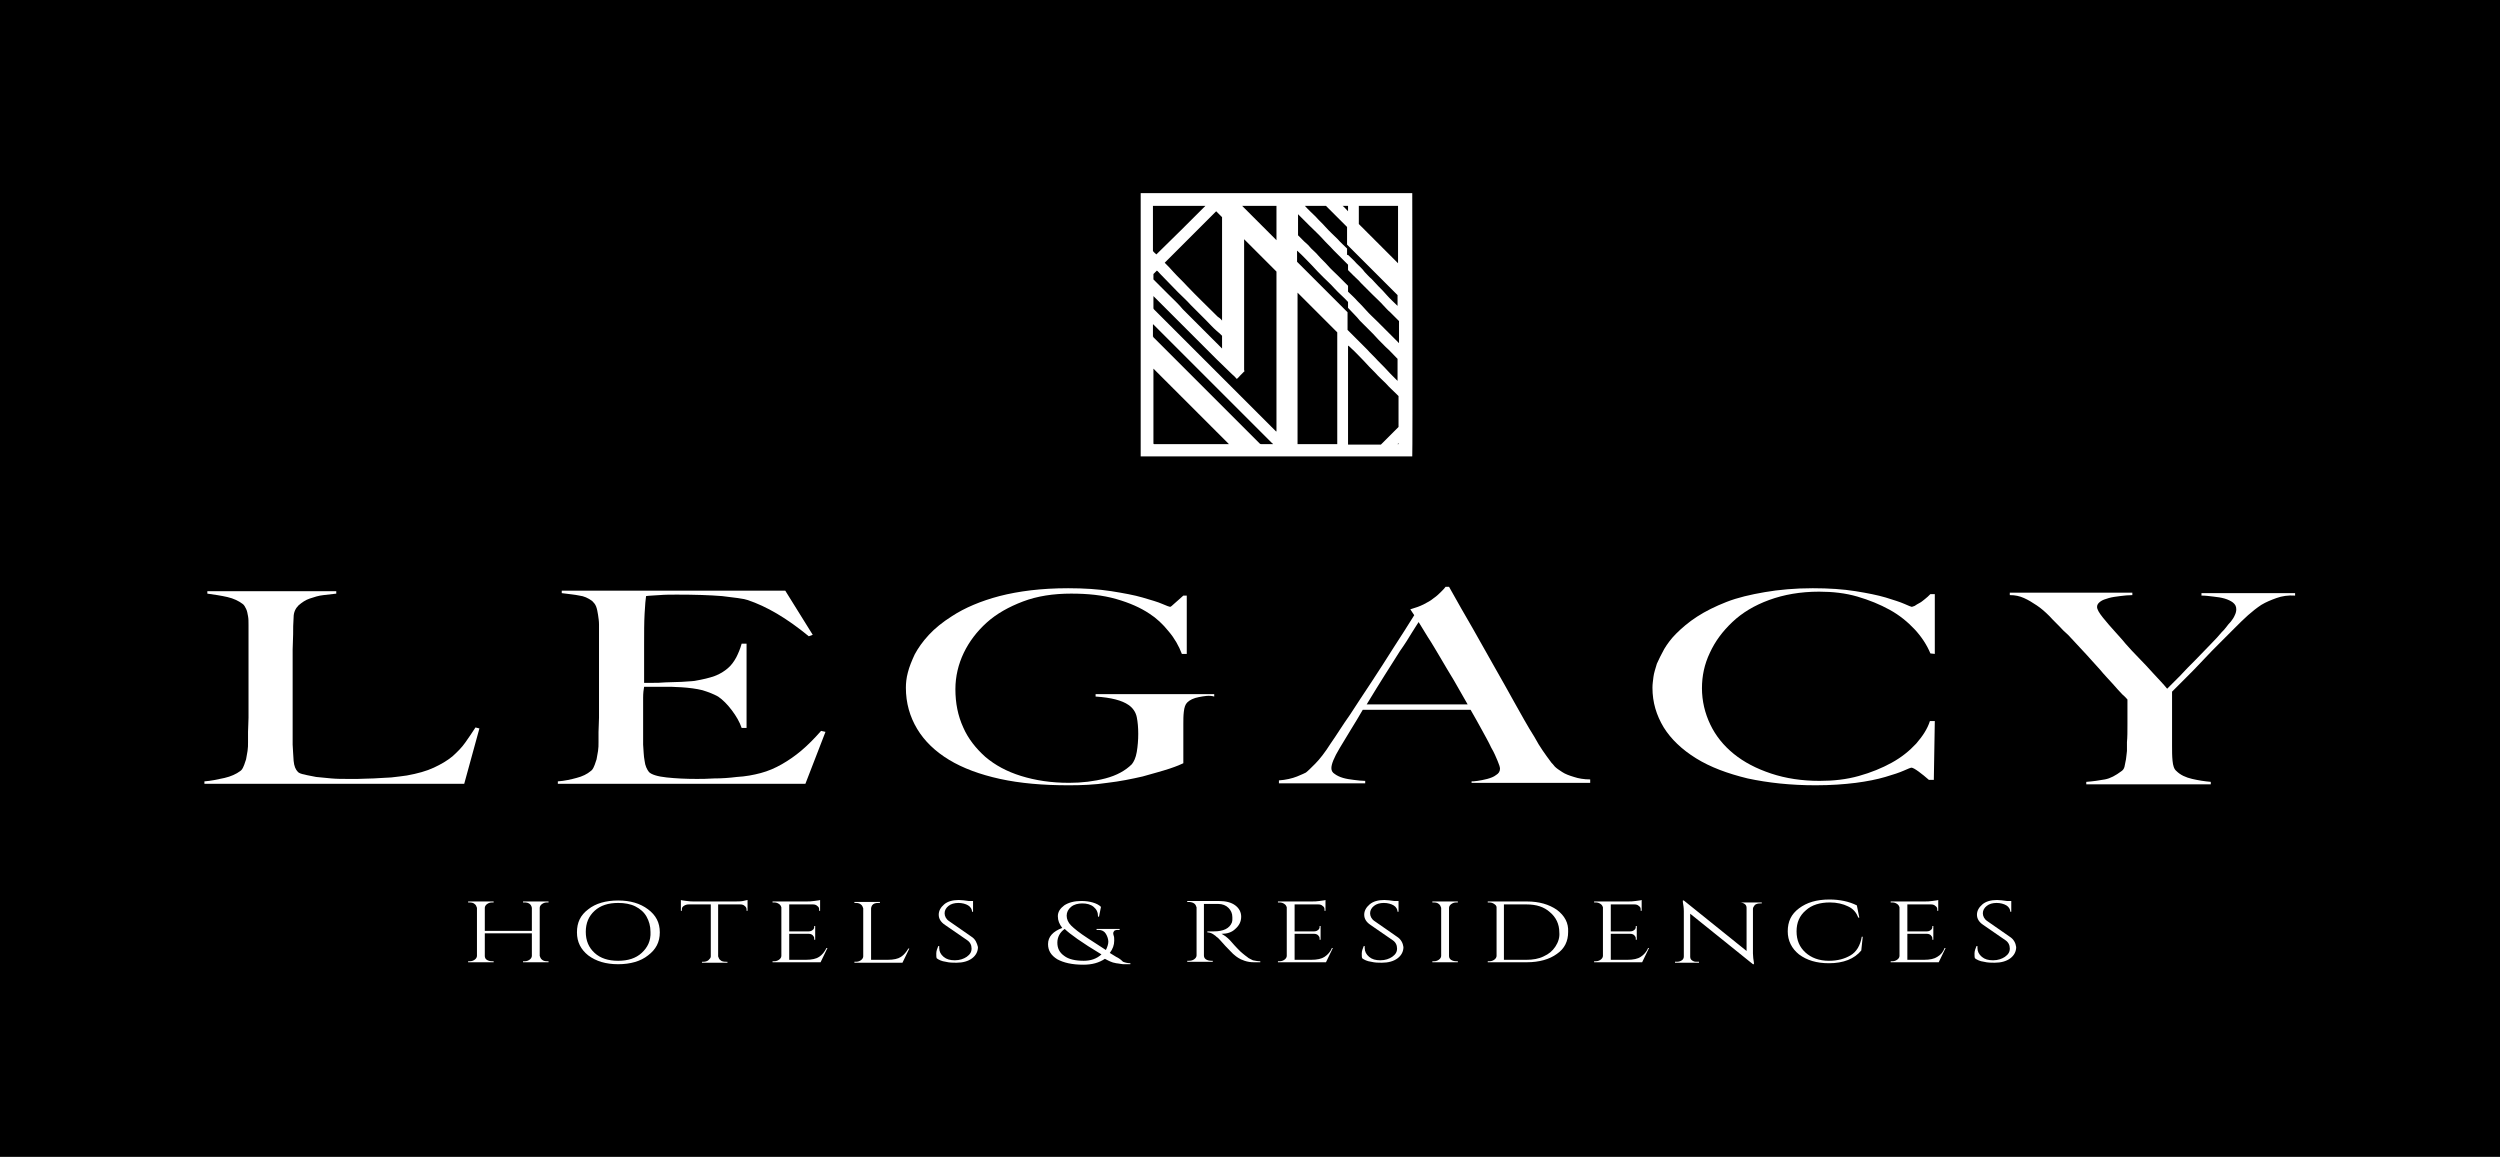 <?xml version="1.0" encoding="utf-8"?>
<!-- Generator: Adobe Illustrator 24.2.3, SVG Export Plug-In . SVG Version: 6.00 Build 0)  -->
<svg version="1.1" id="Layer_1" xmlns="http://www.w3.org/2000/svg" xmlns:xlink="http://www.w3.org/1999/xlink" x="0px" y="0px"
	 viewBox="0 0 510 236" style="enable-background:new 0 0 510 236;" xml:space="preserve">
<style type="text/css">
	.st0{clip-path:url(#SVGID_2_);fill:#FFFFFF;}
</style>
<rect width="510" height="236"/>
<g>
	<defs>
		<rect id="SVGID_1_" width="510" height="236"/>
	</defs>
	<clipPath id="SVGID_2_">
		<use xlink:href="#SVGID_1_"  style="overflow:visible;"/>
	</clipPath>
	<path class="st0" d="M106.6,184.1h0.3c0.3,0,0.5,0,0.8,0.1c0.5,0.2,0.7,0.5,0.8,1v4.7h-9.6v-4.7c0-0.3,0.2-0.6,0.5-0.8
		c0.3-0.2,0.6-0.3,1-0.3h0.3v-0.2h-5.2v0.2h0.3c0.4,0,0.8,0.1,1,0.3c0.3,0.2,0.4,0.5,0.5,0.8v9.8c0,0.3-0.2,0.6-0.5,0.8
		c-0.3,0.2-0.6,0.3-1,0.3h-0.3v0.2h5.2v-0.2h-0.3c-0.4,0-0.8-0.1-1.1-0.3c-0.3-0.2-0.4-0.5-0.4-0.8v-4.6h9.6v4.6
		c0,0.3-0.2,0.6-0.5,0.8c-0.3,0.2-0.6,0.3-1,0.3h-0.3v0.2h5.2v-0.2h-0.3c-0.4,0-0.8-0.1-1-0.3c-0.3-0.2-0.4-0.5-0.5-0.8v-9.8
		c0-0.3,0.2-0.6,0.5-0.8c0.3-0.2,0.6-0.3,1-0.3h0.3v-0.2h-5.2V184.1z"/>
	<path class="st0" d="M130.9,194.4c-1.2,1.1-2.8,1.6-4.8,1.6c-2,0-3.6-0.5-4.8-1.6c-1.2-1.1-1.8-2.5-1.8-4.3c0-1.8,0.6-3.2,1.8-4.3
		c1.2-1.1,2.8-1.6,4.8-1.6c1.3,0,2.5,0.2,3.5,0.7c1,0.5,1.8,1.2,2.3,2.1c0.5,0.9,0.8,1.9,0.8,3.1
		C132.8,191.9,132.1,193.3,130.9,194.4 M132.2,185.5c-1.6-1.2-3.6-1.8-6.1-1.8c-2.5,0-4.6,0.6-6.1,1.8c-1.6,1.2-2.3,2.7-2.3,4.7
		s0.8,3.5,2.3,4.7c1.6,1.2,3.6,1.8,6.1,1.8c2.5,0,4.6-0.6,6.1-1.8c1.6-1.2,2.4-2.7,2.4-4.7S133.8,186.7,132.2,185.5"/>
	<path class="st0" d="M149.7,183.9h-8c-0.5,0-1,0-1.6-0.1c-0.6-0.1-1-0.1-1.2-0.2v2.2l0.2,0v-0.3c0-0.3,0.1-0.5,0.4-0.7
		c0.3-0.2,0.6-0.3,1-0.3h4.5v10.6c0,0.3-0.2,0.5-0.5,0.8c-0.3,0.2-0.6,0.3-1,0.3h-0.3v0.2h5.2v-0.2H148c-0.4,0-0.8-0.1-1-0.3
		c-0.3-0.2-0.4-0.5-0.5-0.8v-10.6h4.5c0.4,0,0.7,0.1,0.9,0.3c0.3,0.2,0.4,0.5,0.4,0.7v0.3l0.2,0v-2.2c-0.1,0-0.4,0.1-0.9,0.2
		C151.1,183.9,150.5,183.9,149.7,183.9"/>
	<path class="st0" d="M167.1,195.2c-0.6,0.4-1.5,0.6-2.7,0.6h-3.4v-5.3h4c0.3,0,0.6,0.1,0.8,0.3c0.2,0.2,0.3,0.4,0.3,0.6v0.3h0.2
		v-2.8h-0.2v0.2c0,0.2-0.1,0.5-0.3,0.6c-0.2,0.2-0.5,0.3-0.8,0.3h-4v-5.5h4.8c0.4,0,0.7,0.1,0.9,0.3c0.3,0.2,0.4,0.4,0.4,0.7v0.3
		h0.2v-2.2c-0.2,0.1-0.6,0.1-1.2,0.2c-0.6,0.1-1.1,0.1-1.6,0.1h-6.9l0,0.2h0.3c0.4,0,0.7,0.1,1,0.3c0.3,0.2,0.4,0.4,0.5,0.7v9.9
		c0,0.3-0.2,0.6-0.5,0.8c-0.3,0.2-0.6,0.3-1,0.3h-0.3v0.2h9.8l1.4-2.9h-0.2C168.2,194.2,167.7,194.8,167.1,195.2"/>
	<path class="st0" d="M183.8,195.2c-0.6,0.4-1.5,0.6-2.7,0.6h-3.4v-10.5c0-0.2,0.1-0.4,0.2-0.6c0.3-0.4,0.7-0.5,1.3-0.5h0.3v-0.2
		h-5.2v0.2h0.3c0.4,0,0.8,0.1,1,0.3c0.3,0.2,0.4,0.5,0.5,0.8v9.8c0,0.3-0.2,0.6-0.5,0.8c-0.3,0.2-0.6,0.3-1,0.3h-0.3v0.2h9.8
		l1.4-2.9h-0.2C184.9,194.2,184.4,194.8,183.8,195.2"/>
	<path class="st0" d="M198.2,191.1l-4.6-3.2c-0.6-0.4-0.9-1-0.9-1.6c0-0.6,0.3-1.1,0.8-1.5c0.5-0.4,1.2-0.6,2-0.6
		c0.8,0,1.5,0.2,2,0.5c0.5,0.3,0.8,0.8,0.8,1.3h0.2v-2.2h-0.9c-0.8-0.1-1.4-0.2-2-0.2c-1.3,0-2.3,0.3-3,0.9
		c-0.7,0.6-1.1,1.3-1.1,2.1c0,0.8,0.4,1.5,1.3,2.1l4.5,3.1c0.6,0.4,0.9,1,0.9,1.7c0,0.7-0.3,1.2-1,1.7c-0.6,0.4-1.4,0.7-2.4,0.7
		c-1,0-1.7-0.2-2.3-0.7c-0.6-0.5-0.9-1.1-0.9-1.8c0-0.1,0-0.3,0-0.4h-0.2c-0.2,0.5-0.4,1-0.4,1.5c0,0.5,0,0.8,0.1,1
		c0.4,0.3,1,0.6,1.8,0.7c0.8,0.2,1.5,0.2,2.2,0.2c1.3,0,2.4-0.3,3.2-0.9c0.8-0.6,1.2-1.4,1.2-2.3C199.3,192.4,199,191.6,198.2,191.1
		"/>
	<path class="st0" d="M221.1,196c-1.7,0-3.1-0.3-4-1c-1-0.7-1.4-1.6-1.4-2.7c0-1.1,0.5-2.1,1.5-2.8c1,1,3.5,2.8,7.5,5.2
		C223.7,195.6,222.5,196,221.1,196 M227.7,195.2c-0.3-0.2-0.8-0.5-1.3-0.8c0.6-0.8,0.9-1.6,0.9-2.5c0-0.4,0-0.8-0.1-1
		c-0.1-0.3-0.1-0.4-0.1-0.6c0-0.1,0.1-0.2,0.2-0.4c0.1-0.1,0.4-0.2,0.7-0.2h0.4v-0.2h-4.7v0.2h0.4c0.7,0,1.2,0.3,1.5,0.8
		c0.3,0.5,0.5,1.1,0.5,1.6s-0.2,1.1-0.5,1.7c-0.8-0.5-2-1.3-3.7-2.4c-1.7-1.1-2.8-2-3.4-2.6c-0.6-0.6-0.9-1.3-0.9-2
		c0-0.7,0.3-1.3,0.9-1.8c0.6-0.5,1.4-0.7,2.3-0.7c0.9,0,1.7,0.2,2.3,0.7c0.6,0.5,0.9,1.1,0.9,2h0.2l0.4-2c-0.4-0.4-1-0.7-1.7-0.9
		c-0.7-0.2-1.5-0.3-2.3-0.3c-1.4,0-2.6,0.3-3.5,0.9c-0.8,0.6-1.3,1.3-1.3,2.2c0,0.9,0.3,1.6,0.9,2.4c-1.9,0.7-2.9,1.8-2.9,3.3
		c0,1.3,0.6,2.3,1.9,3.1c1.3,0.7,3,1.1,5.3,1.1c1.8,0,3.2-0.4,4.4-1.2c0.4,0.2,0.9,0.5,1.5,0.7c0.2,0.1,0.5,0.1,0.8,0.2
		c0.3,0,0.5,0.1,0.7,0.1c0.2,0,0.4,0.1,0.7,0.1c0.3,0,0.5,0,0.6,0h0.5h0.4v-0.2c-0.5,0-1-0.1-1.5-0.3
		C228.5,195.6,228.1,195.4,227.7,195.2"/>
	<path class="st0" d="M255,195.6c-0.2-0.1-0.4-0.2-0.6-0.4c-0.2-0.1-0.5-0.4-0.9-0.7c-0.4-0.3-1.3-1.2-2.6-2.7
		c-0.3-0.3-0.5-0.5-0.9-0.8c-0.3-0.2-0.6-0.4-0.8-0.5c1.1,0,2.1-0.3,2.8-1c0.8-0.7,1.2-1.5,1.2-2.5c0-0.9-0.4-1.7-1.2-2.3
		c-0.8-0.6-1.9-0.9-3.4-0.9h-6.4v0.2h0.3c0.4,0,0.8,0.1,1.1,0.3c0.3,0.2,0.4,0.5,0.5,0.8v9.8c0,0.3-0.2,0.6-0.5,0.8
		c-0.3,0.2-0.6,0.3-1.1,0.3h-0.3v0.2h5.2l0-0.2h-0.3c-0.4,0-0.8-0.1-1.1-0.3c-0.3-0.2-0.4-0.5-0.4-0.8v-10.5h1.5c0.6,0,1,0,1.4,0
		c0.9,0,1.6,0.3,2.1,0.8c0.5,0.5,0.8,1.1,0.8,1.9v0.4c0,0.2,0,0.4-0.1,0.7c-0.5,1.2-1.7,1.8-3.7,1.8c-0.3,0-0.5,0-0.8,0
		c-0.2,0-0.4,0-0.5,0v0.2c0.5,0,1,0.2,1.5,0.6c0.2,0.1,0.3,0.3,0.5,0.4c0.2,0.1,0.7,0.7,1.7,1.8c1,1,1.5,1.6,1.8,1.8
		c0.2,0.2,0.5,0.4,0.8,0.6c0.3,0.2,0.7,0.4,1.3,0.6c0.6,0.2,1.2,0.3,1.9,0.3h1.3v-0.2c-0.5,0-1-0.1-1.5-0.2
		C255.4,195.8,255.2,195.7,255,195.6"/>
	<path class="st0" d="M270.2,195.2c-0.6,0.4-1.5,0.6-2.7,0.6h-3.4v-5.3h4c0.3,0,0.6,0.1,0.8,0.3c0.2,0.2,0.3,0.4,0.3,0.6v0.3h0.2
		v-2.8h-0.2v0.2c0,0.2-0.1,0.5-0.3,0.6c-0.2,0.2-0.5,0.3-0.8,0.3h-4v-5.5h4.8c0.4,0,0.7,0.1,0.9,0.3c0.3,0.2,0.4,0.4,0.4,0.7v0.3
		h0.2v-2.2c-0.2,0.1-0.6,0.1-1.2,0.2c-0.6,0.1-1.1,0.1-1.6,0.1h-6.9l0,0.2h0.3c0.4,0,0.7,0.1,1,0.3c0.3,0.2,0.4,0.4,0.5,0.7v9.9
		c0,0.3-0.2,0.6-0.5,0.8c-0.3,0.2-0.6,0.3-1,0.3h-0.3v0.2h9.8l1.4-2.9h-0.2C271.4,194.2,270.8,194.8,270.2,195.2"/>
	<path class="st0" d="M285,191.1l-4.6-3.2c-0.6-0.4-0.9-1-0.9-1.6c0-0.6,0.3-1.1,0.8-1.5c0.5-0.4,1.2-0.6,2-0.6c0.8,0,1.5,0.2,2,0.5
		c0.5,0.3,0.8,0.8,0.8,1.3h0.2v-2.2h-0.9c-0.8-0.1-1.4-0.2-2-0.2c-1.3,0-2.3,0.3-3,0.9c-0.7,0.6-1.1,1.3-1.1,2.1
		c0,0.8,0.4,1.5,1.3,2.1l4.5,3.1c0.6,0.4,0.9,1,0.9,1.7c0,0.7-0.3,1.2-1,1.7c-0.6,0.4-1.4,0.7-2.4,0.7c-1,0-1.7-0.2-2.3-0.7
		c-0.6-0.5-0.9-1.1-0.9-1.8c0-0.1,0-0.3,0-0.4h-0.2c-0.2,0.5-0.4,1-0.4,1.5c0,0.5,0,0.8,0.1,1c0.4,0.3,1,0.6,1.8,0.7
		c0.8,0.2,1.5,0.2,2.2,0.2c1.3,0,2.4-0.3,3.2-0.9c0.8-0.6,1.2-1.4,1.2-2.3C286.2,192.4,285.8,191.6,285,191.1"/>
	<path class="st0" d="M292.2,184.1h0.3c0.4,0,0.8,0.1,1,0.3c0.3,0.2,0.4,0.5,0.5,0.8v9.8c0,0.3-0.2,0.6-0.5,0.8
		c-0.3,0.2-0.6,0.3-1,0.3h-0.3v0.2h5.2v-0.2h-0.3c-0.4,0-0.8-0.1-1.1-0.3c-0.3-0.2-0.4-0.5-0.4-0.8v-9.8c0-0.3,0.2-0.6,0.5-0.8
		c0.3-0.2,0.6-0.3,1-0.3h0.3v-0.2h-5.2V184.1z"/>
	<path class="st0" d="M317.3,193.1c-0.6,0.9-1.3,1.5-2.4,2c-1,0.5-2.2,0.7-3.5,0.7h-4.6v-11.3h4.6c2,0,3.6,0.5,4.8,1.6
		c1.2,1,1.9,2.4,1.9,4.1C318.2,191.2,317.9,192.2,317.3,193.1 M317.6,185.6c-1.6-1.1-3.6-1.7-6.1-1.7h-8l0,0.2h0.3
		c0.4,0,0.7,0.1,1,0.3c0.3,0.2,0.5,0.4,0.5,0.7v9.9c0,0.3-0.2,0.6-0.5,0.8c-0.3,0.2-0.6,0.3-1,0.3h-0.3v0.2h8c2.5,0,4.6-0.6,6.1-1.7
		c1.6-1.1,2.3-2.6,2.3-4.5C320,188.3,319.2,186.8,317.6,185.6"/>
	<path class="st0" d="M334.7,195.2c-0.6,0.4-1.5,0.6-2.7,0.6h-3.4v-5.3h4c0.3,0,0.6,0.1,0.8,0.3c0.2,0.2,0.3,0.4,0.3,0.6v0.3h0.2
		v-2.8h-0.2v0.2c0,0.2-0.1,0.5-0.3,0.6c-0.2,0.2-0.5,0.3-0.8,0.3h-4v-5.5h4.8c0.4,0,0.7,0.1,0.9,0.3c0.3,0.2,0.4,0.4,0.4,0.7v0.3
		h0.2v-2.2c-0.2,0.1-0.6,0.1-1.2,0.2c-0.6,0.1-1.1,0.1-1.6,0.1h-6.9l0,0.2h0.3c0.4,0,0.7,0.1,1,0.3c0.3,0.2,0.4,0.4,0.5,0.7v9.9
		c0,0.3-0.2,0.6-0.5,0.8c-0.3,0.2-0.6,0.3-1,0.3h-0.3v0.2h9.8l1.4-2.9h-0.2C335.9,194.2,335.3,194.8,334.7,195.2"/>
	<path class="st0" d="M354.5,184.1h0.4c0.4,0,0.7,0.1,1,0.3c0.3,0.2,0.4,0.5,0.4,0.8v8.8l-12.8-10.3h-0.2l0,0.3
		c0.1,0.6,0.2,1.2,0.2,1.9v9.2c0,0.3-0.1,0.6-0.4,0.8c-0.3,0.2-0.6,0.3-1,0.3h-0.4v0.2h4.9v-0.2h-0.4c-0.3,0-0.5,0-0.7-0.1
		c-0.5-0.2-0.7-0.5-0.7-0.9v-8.8l12.8,10.3h0.2l0-0.3c-0.1-0.6-0.2-1.3-0.2-1.9v-9.1c0-0.3,0.2-0.5,0.4-0.8c0.3-0.2,0.6-0.3,1-0.3
		h0.4v-0.2h-4.9V184.1z"/>
	<path class="st0" d="M377.5,194.9c-1.2,0.7-2.6,1.1-4.4,1.1c-2,0-3.6-0.6-4.8-1.7c-1.2-1.1-1.8-2.5-1.8-4.3c0-1.8,0.6-3.2,1.9-4.3
		c1.2-1.1,2.9-1.6,4.9-1.6c1.4,0,2.7,0.3,3.7,0.8c1.1,0.5,1.7,1.3,2.1,2.3h0.2l-0.5-2.5c-1.6-0.8-3.5-1.2-5.6-1.2
		c-2.6,0-4.6,0.6-6.2,1.8c-1.6,1.2-2.3,2.7-2.3,4.7c0,1.9,0.8,3.5,2.3,4.7c1.6,1.2,3.6,1.8,6.1,1.8c3,0,5.2-0.9,6.6-2.6l0.3-2.8
		h-0.2C379.5,192.9,378.7,194.2,377.5,194.9"/>
	<path class="st0" d="M395.2,195.2c-0.6,0.4-1.5,0.6-2.7,0.6h-3.4v-5.3h4c0.3,0,0.6,0.1,0.8,0.3c0.2,0.2,0.3,0.4,0.3,0.6v0.3h0.2
		v-2.8h-0.2v0.2c0,0.2-0.1,0.5-0.3,0.6c-0.2,0.2-0.5,0.3-0.8,0.3h-4v-5.5h4.8c0.4,0,0.7,0.1,0.9,0.3c0.3,0.2,0.4,0.4,0.4,0.7v0.3
		h0.2v-2.2c-0.2,0.1-0.6,0.1-1.2,0.2c-0.6,0.1-1.1,0.1-1.6,0.1h-6.9l0,0.2h0.3c0.4,0,0.7,0.1,1,0.3c0.3,0.2,0.4,0.4,0.5,0.7v9.9
		c0,0.3-0.2,0.6-0.5,0.8c-0.3,0.2-0.6,0.3-1,0.3h-0.3v0.2h9.8l1.4-2.9h-0.2C396.4,194.2,395.9,194.8,395.2,195.2"/>
	<path class="st0" d="M410,191.1l-4.6-3.2c-0.6-0.4-0.9-1-0.9-1.6c0-0.6,0.3-1.1,0.8-1.5c0.5-0.4,1.2-0.6,2-0.6c0.8,0,1.5,0.2,2,0.5
		c0.5,0.3,0.8,0.8,0.8,1.3h0.2v-2.2h-0.9c-0.8-0.1-1.4-0.2-2-0.2c-1.3,0-2.3,0.3-3,0.9c-0.7,0.6-1.1,1.3-1.1,2.1
		c0,0.8,0.4,1.5,1.3,2.1l4.5,3.1c0.6,0.4,0.9,1,0.9,1.7c0,0.7-0.3,1.2-1,1.7c-0.6,0.4-1.4,0.7-2.4,0.7c-1,0-1.7-0.2-2.3-0.7
		c-0.6-0.5-0.9-1.1-0.9-1.8c0-0.1,0-0.3,0-0.4h-0.2c-0.2,0.5-0.4,1-0.4,1.5c0,0.5,0,0.8,0.1,1c0.4,0.3,1,0.6,1.8,0.7
		c0.8,0.2,1.5,0.2,2.2,0.2c1.3,0,2.4-0.3,3.2-0.9c0.8-0.6,1.2-1.4,1.2-2.3C411.2,192.4,410.8,191.6,410,191.1"/>
	<path class="st0" d="M94.7,159.9h-53v-0.5c1.4-0.1,2.7-0.4,4.1-0.7c1.3-0.3,2.4-0.8,3.2-1.4c0.3-0.2,0.5-0.5,0.7-1
		c0.2-0.4,0.3-0.9,0.5-1.4c0.1-0.5,0.2-1.1,0.3-1.7c0.1-0.6,0.1-1.2,0.1-1.8c0-0.5,0-1.2,0-2.1c0-0.9,0.1-1.8,0.1-2.9
		c0-1,0-2.1,0-3.2v-3.2v-10.6v-1.9c0-0.7,0-1.3-0.1-1.8c-0.1-0.6-0.2-1.1-0.4-1.5c-0.2-0.4-0.4-0.8-0.7-1c-0.8-0.6-1.8-1.1-3.1-1.4
		c-1.3-0.3-2.7-0.5-4.1-0.7v-0.5h26.3v0.5c-0.7,0.1-1.6,0.2-2.6,0.3c-1,0.1-1.9,0.4-2.8,0.7c-0.9,0.3-1.6,0.8-2.3,1.4
		c-0.6,0.6-1,1.4-1,2.4c-0.1,1.3-0.1,2.4-0.1,3.5c0,1.1-0.1,2.1-0.1,3.1c0,1,0,2.1,0,3.2v3.6v3.4v2.9c0,0.9,0,1.9,0,2.9
		c0,1,0,2.1,0,3.4c0.1,1.2,0.1,2.3,0.2,3.3c0.1,1.1,0.4,1.8,0.9,2.3c0.2,0.2,0.7,0.4,1.3,0.5c0.7,0.2,1.5,0.3,2.4,0.5
		c0.9,0.1,2,0.2,3.1,0.3c1.1,0.1,2.2,0.1,3.3,0.1c0.4,0,1.1,0,2.1,0c1,0,2-0.1,3.2-0.1c1.2-0.1,2.3-0.1,3.6-0.2
		c1.2-0.1,2.3-0.3,3.2-0.4c2.2-0.4,4-0.9,5.5-1.6c1.5-0.7,2.7-1.4,3.8-2.3c1-0.9,1.9-1.8,2.6-2.8c0.7-1,1.4-2,2.1-3.1l0.8,0.2
		L94.7,159.9z"/>
	<path class="st0" d="M164.3,159.9h-50.5v-0.5c1.4-0.1,2.7-0.4,3.8-0.7c1.2-0.3,2.2-0.8,2.9-1.4c0.3-0.2,0.5-0.5,0.7-1
		c0.2-0.4,0.3-0.9,0.5-1.4c0.1-0.5,0.2-1.1,0.3-1.7c0.1-0.6,0.1-1.2,0.1-1.8c0-0.5,0-1.2,0-2.1c0-0.9,0.1-1.8,0.1-2.9
		c0-1,0-2.1,0-3.2v-3.2v-10.6c0-0.7,0-1.3,0-2c0-0.7-0.1-1.3-0.2-2c-0.1-0.6-0.2-1.2-0.4-1.7c-0.2-0.5-0.5-0.8-0.8-1.1
		c-0.8-0.6-1.7-1-2.6-1.1c-0.9-0.2-2.1-0.3-3.6-0.5v-0.5h45.6l5.6,9l-0.8,0.3c-4.5-3.7-8.6-6.1-12.5-7.4c-0.9-0.3-2.7-0.5-5.2-0.8
		c-2.5-0.2-5.6-0.3-9.2-0.3c-1.2,0-2.4,0-3.6,0.1c-1.2,0.1-2.1,0.1-2.7,0.2c-0.1,0.6-0.2,1.8-0.3,3.6c-0.1,1.8-0.1,3.9-0.1,6.3v3.5
		c0,0.9,0,1.7,0,2.3c0,0.6,0,1.1,0,1.4v0.6h1.6c0.8,0,1.8,0,2.8-0.1c1.1,0,2.1-0.1,3.2-0.1c1.1-0.1,2-0.1,2.7-0.2
		c1.7-0.3,3-0.6,4.1-1c1.1-0.4,2-1,2.7-1.6c0.7-0.6,1.2-1.3,1.7-2.2c0.4-0.8,0.8-1.7,1.1-2.8h1v17.2h-1c-0.4-1.2-1.1-2.4-2-3.6
		c-0.9-1.2-1.9-2.2-2.8-2.8c-0.9-0.5-1.9-0.9-3.2-1.3c-1.2-0.3-2.7-0.5-4.3-0.6c-0.8,0-1.5-0.1-2.1-0.1c-0.6,0-1.1,0-1.7,0h-1.7
		h-2.1c-0.1,0.5-0.2,1.3-0.2,2.2v3.1v1.6v1.9c0,0.6,0,1.1,0,1.7c0,0.5,0,1,0,1.3c0.1,1.2,0.1,2.3,0.3,3.3c0.1,1,0.5,1.8,0.9,2.3
		c0.5,0.5,1.7,0.9,3.6,1.1c1.9,0.2,3.9,0.3,6.1,0.3c0.9,0,2.1,0,3.6-0.1c1.5,0,3-0.1,4.6-0.3c1.8-0.1,3.4-0.4,4.9-0.8
		c1.5-0.4,2.9-1,4.3-1.8c1.4-0.8,2.7-1.7,4-2.8s2.6-2.4,4-4l0.9,0.2L164.3,159.9z"/>
	<path class="st0" d="M244.6,142.2c-1.1,0.2-1.9,0.6-2.4,1.1c-0.4,0.4-0.6,1-0.7,1.9c-0.1,0.8-0.1,1.7-0.1,2.5v8
		c-0.4,0.2-1.3,0.6-2.8,1.1c-1.5,0.5-3.4,1-5.5,1.6c-2.2,0.5-4.6,1-7.2,1.3c-2.6,0.4-5.3,0.5-7.9,0.5c-5.2,0-9.9-0.4-14-1.3
		c-4.1-0.9-7.6-2.2-10.4-3.9c-2.8-1.7-5-3.8-6.5-6.3c-1.5-2.5-2.3-5.3-2.3-8.4c0-0.9,0.1-2,0.4-3.1c0.3-1.2,0.8-2.4,1.4-3.7
		c0.7-1.3,1.6-2.6,2.9-4c1.2-1.3,2.8-2.6,4.7-3.8c2.6-1.7,5.9-3.1,9.7-4.1c3.9-1,8.5-1.6,14-1.6c3.3,0,6.2,0.2,8.8,0.6
		c2.5,0.4,4.7,0.8,6.4,1.3c1.7,0.5,3.1,0.9,4,1.3c0.9,0.4,1.5,0.6,1.6,0.6c0.1,0,0.4-0.2,0.9-0.7c0.5-0.4,1.1-1,1.8-1.6h0.7v11.9h-1
		c-0.6-1.6-1.5-3.2-2.7-4.6c-1.2-1.5-2.5-2.7-3.9-3.6c-1.8-1.2-4-2.2-6.8-3c-2.8-0.8-5.8-1.1-9.2-1.1c-3.6,0-6.9,0.5-9.8,1.6
		c-2.9,1.1-5.4,2.5-7.4,4.3c-2,1.8-3.6,3.9-4.7,6.2c-1.1,2.3-1.7,4.8-1.7,7.4c0,2.8,0.5,5.4,1.6,7.8c1,2.3,2.6,4.3,4.5,6
		c2,1.7,4.4,3,7.3,3.9c2.9,0.9,6.1,1.4,9.8,1.4c2.6,0,5.1-0.3,7.4-0.9c2.3-0.6,4.1-1.6,5.4-2.9c0.4-0.5,0.8-1.3,1-2.5
		c0.2-1.2,0.3-2.4,0.3-3.7c0-1.3-0.1-2.4-0.3-3.4c-0.2-1-0.8-1.9-1.7-2.5c-1.3-0.9-3.5-1.5-6.7-1.7v-0.5h24.2v0.5
		C246.7,141.8,245.7,142,244.6,142.2"/>
	<path class="st0" d="M289.4,126.9c-0.3,0.5-0.8,1.2-1.4,2.2c-0.6,1-1.4,2.3-2.4,3.7c-0.9,1.5-2,3.1-3.1,4.9c-1.1,1.8-2.4,3.8-3.7,6
		h20.6c-0.9-1.6-1.9-3.3-2.8-4.9c-1-1.6-1.9-3.2-2.8-4.7c-0.9-1.5-1.7-2.9-2.5-4.1C290.5,128.7,289.9,127.7,289.4,126.9
		 M300.2,159.9v-0.5c0.2,0,0.6,0,1.2-0.1c0.6-0.1,1.3-0.2,2-0.4c0.7-0.2,1.3-0.4,1.8-0.8c0.5-0.3,0.8-0.7,0.8-1.3
		c0-0.3-0.2-0.9-0.5-1.6c-0.3-0.7-0.7-1.7-1.3-2.7c-0.5-1.1-1.2-2.3-1.9-3.6c-0.7-1.3-1.5-2.7-2.3-4.1h-22c-0.8,1.4-1.6,2.7-2.4,4
		c-0.8,1.3-1.5,2.5-2.3,3.8c-1.2,2-1.7,3.3-1.7,4.1c0,0.5,0.2,0.9,0.7,1.2c0.4,0.3,1,0.6,1.7,0.8c0.7,0.2,1.4,0.3,2.2,0.4
		c0.8,0.1,1.6,0.2,2.3,0.2v0.5h-17.6v-0.6c1.4-0.1,2.7-0.4,3.7-0.8c1-0.4,1.6-0.7,1.8-0.8c0.4-0.3,1-0.9,1.9-1.8
		c0.9-0.9,2-2.3,3.2-4.2c1.2-1.7,2.4-3.7,3.9-5.8c1.4-2.2,2.9-4.4,4.4-6.7c1.5-2.3,3-4.6,4.5-7c1.5-2.3,2.9-4.5,4.2-6.6l-0.8-1.2
		c1-0.3,1.9-0.6,2.7-1c0.8-0.4,1.5-0.8,2.1-1.3c0.6-0.4,1.1-0.9,1.5-1.3c0.4-0.4,0.7-0.7,0.9-1h0.7c1.7,3,3.3,5.9,4.9,8.6
		c1.5,2.7,3,5.3,4.4,7.8c1.4,2.5,2.8,4.9,4.1,7.3c1.3,2.3,2.6,4.7,4,6.9c0.6,1.1,1.2,2.1,1.7,2.8c0.5,0.7,1.1,1.6,1.8,2.5
		c0.1,0.1,0.4,0.4,0.7,0.8c0.4,0.4,0.9,0.7,1.5,1.1c0.6,0.4,1.4,0.7,2.4,1c0.9,0.3,2,0.5,3.3,0.5v0.7H300.2z"/>
	<path class="st0" d="M393.8,133.3c-0.7-1.7-1.8-3.4-3.2-4.9c-1.4-1.5-3.1-2.9-5.1-4c-2-1.1-4.2-2-6.6-2.7c-2.4-0.7-5-1-7.8-1
		c-3.8,0-7.2,0.6-10.2,1.7c-3,1.1-5.5,2.6-7.5,4.5c-2,1.9-3.5,3.9-4.6,6.3c-1.1,2.3-1.6,4.7-1.6,7.2c0,2.6,0.6,5.1,1.7,7.4
		c1.1,2.3,2.7,4.3,4.8,6c2.1,1.7,4.6,3,7.6,4c3,1,6.3,1.5,9.9,1.5c2.9,0,5.5-0.3,8-1c2.5-0.7,4.7-1.6,6.7-2.7c2-1.1,3.6-2.4,5-3.9
		c1.3-1.5,2.3-3,2.8-4.6h1l-0.2,12h-1c-0.7-0.6-1.4-1.2-2.1-1.7c-0.7-0.5-1.2-0.8-1.5-0.8c-0.1,0-0.6,0.2-1.5,0.6
		c-0.9,0.4-2.1,0.8-3.8,1.3c-1.7,0.5-3.7,0.9-6,1.2c-2.4,0.3-5.1,0.5-8.2,0.5c-5.1,0-9.7-0.5-13.9-1.4c-4.1-1-7.6-2.3-10.5-4.1
		c-2.9-1.8-5.1-3.9-6.6-6.3c-1.5-2.5-2.3-5.1-2.3-8.1c0-0.7,0.1-1.4,0.2-2.2c0.1-0.8,0.4-1.7,0.7-2.7c0.4-0.9,0.9-1.9,1.5-3
		c0.6-1,1.4-2.1,2.4-3.1c1.2-1.2,2.6-2.4,4.3-3.5c1.7-1.1,3.7-2.1,6-3c2.3-0.9,4.9-1.5,7.8-2c2.9-0.5,6.2-0.8,9.8-0.8
		c3.3,0,6.2,0.2,8.7,0.6c2.5,0.4,4.5,0.8,6.2,1.3c1.6,0.5,2.9,0.9,3.8,1.3c0.9,0.4,1.4,0.6,1.5,0.6c0.1,0,0.3-0.1,0.6-0.2
		c0.3-0.2,0.6-0.4,1-0.6c0.4-0.2,0.7-0.5,1.1-0.8c0.4-0.3,0.7-0.6,1.1-1h0.9v12.2L393.8,133.3z"/>
	<path class="st0" d="M464.4,122c-1.1,0.4-2.1,0.8-3.1,1.4c-0.9,0.6-1.8,1.3-2.7,2.1c-0.9,0.8-1.8,1.7-2.8,2.7
		c-0.7,0.7-1.6,1.6-2.8,2.8c-1.2,1.2-2.4,2.4-3.6,3.7c-1.2,1.3-2.4,2.5-3.6,3.7c-1.2,1.2-2.1,2.1-2.7,2.7v11c0,1.1,0,2.1,0.1,3.1
		c0.1,1,0.3,1.7,0.8,2.1c0.8,0.8,1.9,1.3,3.2,1.6c1.3,0.3,2.6,0.5,3.8,0.6v0.5h-25.4v-0.5c1.4-0.1,2.7-0.3,3.8-0.5
		c1.1-0.2,2.2-0.8,3.4-1.7c0.3-0.2,0.5-0.5,0.6-0.9c0.1-0.4,0.2-0.9,0.3-1.5c0.1-0.5,0.1-1.1,0.2-1.7c0-0.6,0-1.2,0-1.8
		c0.1-1,0.1-2.2,0.1-3.6c0-1.4,0-3.1,0-5.1c-0.1-0.1-0.4-0.5-1-1c-0.6-0.6-1.2-1.3-2-2.2c-0.8-0.9-1.7-1.8-2.6-2.9
		c-1-1.1-1.9-2.1-2.8-3.1c-0.9-1-1.8-1.9-2.6-2.8c-0.8-0.9-1.5-1.6-2.1-2.1c-1-1.1-2-2-2.8-2.9c-0.9-0.9-1.7-1.6-2.6-2.2
		c-0.9-0.6-1.7-1.1-2.6-1.5s-1.8-0.6-2.9-0.6v-0.5h25v0.5c-0.8,0-1.7,0.1-2.5,0.2c-0.8,0.1-1.6,0.2-2.3,0.4
		c-0.7,0.2-1.3,0.4-1.7,0.7c-0.4,0.3-0.7,0.6-0.7,1.1c0,0.5,0.4,1.2,1.2,2.2c0.8,1,1.6,1.9,2.5,2.9c0.6,0.7,1.3,1.4,2.1,2.4
		c0.8,0.9,1.7,1.9,2.7,2.9c1,1,2,2.1,3,3.2c1,1.1,2,2.1,2.8,3.1c0.7-0.7,1.6-1.6,2.6-2.6c1-1.1,2.1-2.2,3.2-3.3
		c1.1-1.1,2.1-2.2,3.1-3.2c1-1,1.7-1.8,2.2-2.4c0.3-0.3,0.6-0.6,0.9-1c0.3-0.4,0.6-0.8,1-1.2c0.3-0.4,0.6-0.8,0.8-1.3
		c0.2-0.4,0.3-0.8,0.3-1.2c0-0.6-0.2-1-0.7-1.4c-0.4-0.3-1-0.6-1.7-0.8c-0.7-0.2-1.4-0.3-2.3-0.4c-0.8-0.1-1.6-0.2-2.4-0.2v-0.5
		h19.1v0.5C466.8,121.4,465.5,121.6,464.4,122"/>
	<path class="st0" d="M285.3,90.4c-0.1,0.1-0.2,0.2-0.2,0.2h0.2V90.4z M275,43.1V42h-1.1C274.3,42.3,274.6,42.7,275,43.1 M253.4,42
		c2.3,2.3,4.7,4.7,7,7v-7H253.4z M249.3,68.5c-0.3-0.3-0.7-0.7-1.1-1c-0.8-0.7-1.5-1.5-2.2-2.2c-0.7-0.7-1.5-1.5-2.2-2.2
		c-0.3-0.3-0.6-0.6-0.9-0.9c-0.8-0.9-1.7-1.7-2.6-2.6c-1.2-1.2-2.3-2.4-3.5-3.6c0,0-0.1-0.1-0.1-0.1c-0.2-0.2-0.5-0.6-0.7-0.7
		c-0.2,0.2-0.5,0.5-0.7,0.7v1.1c1,1,2,2,3,3c1,1,2.1,2,3,3.1c2.6,2.6,5.2,5.2,7.8,7.8c0.1,0.1,0.1,0.1,0.2,0.2V68.5z M275,52
		c0.6,0.6,1.2,1.1,1.7,1.7c0.6,0.6,1.2,1.1,1.7,1.8c0.5,0.5,0.9,1,1.4,1.4c0.5,0.5,0.9,1,1.4,1.5c0.6,0.6,1.2,1.2,1.7,1.8
		c0.7,0.8,1.5,1.5,2.2,2.2v-2.2c-3.4-3.4-6.8-6.8-10.3-10.3v-3.6c-1.4-1.4-2.9-2.9-4.3-4.3h-4.3c0.7,0.8,1.5,1.5,2.2,2.2
		c0.6,0.7,1.4,1.4,2,2.1c0.8,0.9,1.7,1.7,2.5,2.5c0.6,0.7,1.3,1.3,1.9,1.9V52z M245.9,42h-10.7v9.2c0.2,0.3,0.5,0.5,0.7,0.7
		C239.3,48.6,242.6,45.3,245.9,42 M285.3,42h-8.1v3.7c2.7,2.7,5.4,5.4,8,8c0,0,0,0,0,0c0,0,0,0,0,0V42z M235.3,68.7
		c0,0.2,0.1,0.2,0.2,0.3c7.1,7.1,14.3,14.3,21.4,21.4c0,0,0.1,0.1,0.1,0.1c0.1,0.1,0.2,0.1,0.3,0.1c0.8,0,1.5,0,2.3,0
		c0,0,0.1,0,0.1,0c0-0.1-0.1-0.1-0.2-0.2c-8-8-16.1-16.1-24.1-24.1c0,0-0.1-0.1-0.1-0.1c0,0-0.1-0.1-0.1,0V68.7z M275,62.8v-1.2
		c-0.9-1-1.9-1.8-2.8-2.8c-0.7-0.8-1.5-1.5-2.2-2.2c-0.8-0.8-1.6-1.6-2.4-2.5c-0.9-0.9-1.8-1.9-2.8-2.8c0,0,0,0-0.1-0.1
		c0,0,0-0.1-0.1,0v2.2c3.4,3.4,6.8,6.8,10.3,10.3v3.6c0.7,0.7,1.3,1.3,2,2c0.7,0.7,1.3,1.3,2,2c0.7,0.8,1.5,1.5,2.2,2.3
		c0.9,0.9,1.8,1.8,2.6,2.7c0.4,0.4,0.8,0.8,1.2,1.2c0,0,0.1,0.1,0.2,0.2v-4.5c-0.1-0.1-0.1-0.1-0.2-0.2c-0.7-0.7-1.4-1.5-2.2-2.2
		c-0.1-0.1-0.2-0.2-0.3-0.3c-0.8-0.8-1.6-1.6-2.3-2.4c-0.9-0.9-1.8-1.8-2.7-2.7C276.7,64.5,275.8,63.7,275,62.8 M275,54
		c-0.5-0.5-1-1-1.5-1.5c-0.5-0.5-1-1-1.5-1.5c-0.7-0.8-1.4-1.4-2.1-2.2c-0.9-1-1.9-1.9-2.8-2.8c-0.7-0.7-1.4-1.4-2.1-2.1l-0.2-0.2
		V48c0.4,0.4,0.9,0.9,1.3,1.3c0.5,0.4,1,0.9,1.4,1.4c0.5,0.5,1,0.9,1.4,1.4c0.6,0.7,1.4,1.4,2,2.1c0.6,0.7,1.3,1.3,2,2
		c0.7,0.7,1.4,1.4,2.1,2.1v1.2c0.6,0.6,1.3,1.2,1.9,1.9c0.6,0.6,1.2,1.2,1.8,1.9c0.7,0.8,1.5,1.5,2.3,2.3c1,1,2,2,3,3
		c0.4,0.4,0.8,0.8,1.2,1.2c0,0,0,0.1,0.1,0.1c0,0,0,0.1,0.1,0v-4.4c-0.6-0.6-1.2-1.2-1.8-1.8c-0.5-0.4-0.9-0.9-1.3-1.3
		c-0.7-0.8-1.5-1.5-2.3-2.3c-0.8-0.8-1.6-1.6-2.4-2.4c-0.4-0.5-0.9-0.9-1.4-1.4c-0.4-0.4-0.8-0.8-1.2-1.2V54z M250.7,90.6
		c-5.1-5.1-10.3-10.3-15.4-15.4v15.3c0,0,0,0,0.1,0.1H250.7z M249.3,65.4V44.3c-0.4-0.4-0.8-0.8-1.2-1.2c0,0,0,0,0,0c0,0,0,0,0,0
		c-3.5,3.5-7,7-10.5,10.5c0,0,0,0,0,0c0.6,0.6,1.2,1.2,1.8,1.9c0.9,1,1.9,1.9,2.8,2.9c2,2.1,4.1,4.1,6.2,6.2
		C248.7,64.8,249,65,249.3,65.4 M275,70.5v20.2h6.7l3.6-3.6v-6.3c-0.1-0.1-0.3-0.3-0.4-0.4c-0.7-0.7-1.5-1.4-2.2-2.2
		c-0.7-0.7-1.5-1.4-2.2-2.2c-0.8-0.8-1.6-1.6-2.3-2.4c-0.9-0.9-1.7-1.8-2.6-2.6c0,0-0.1-0.1-0.1-0.1C275.3,70.7,275.2,70.6,275,70.5
		 M272.8,90.6V67.8c-2.7-2.7-5.4-5.4-8.1-8.1v30.9C267.4,90.6,270.1,90.6,272.8,90.6C272.8,90.6,272.8,90.6,272.8,90.6 M260.4,88.1
		V55.4c-2.2-2.2-4.4-4.4-6.6-6.6v26.8c0,0,0.1,0,0.1,0.1c-0.3,0.3-0.5,0.5-0.8,0.8c-0.3,0.3-0.5,0.6-0.8,0.8
		c-0.3-0.3-0.5-0.6-0.8-0.8c-1.1-1.1-2.2-2.1-3.3-3.2c-3.8-3.8-7.7-7.7-11.5-11.5c-0.2-0.2-0.3-0.3-0.5-0.5
		c-0.3-0.3-0.6-0.6-0.9-0.9v2.5c0,0.1,0.1,0.2,0.2,0.3c8.3,8.3,16.5,16.5,24.8,24.8C260.3,87.9,260.4,88,260.4,88.1 M232.7,93.2
		V39.4h55.4c0,0.2,0.1,52.8,0,53.7H232.7z"/>
</g>
</svg>
